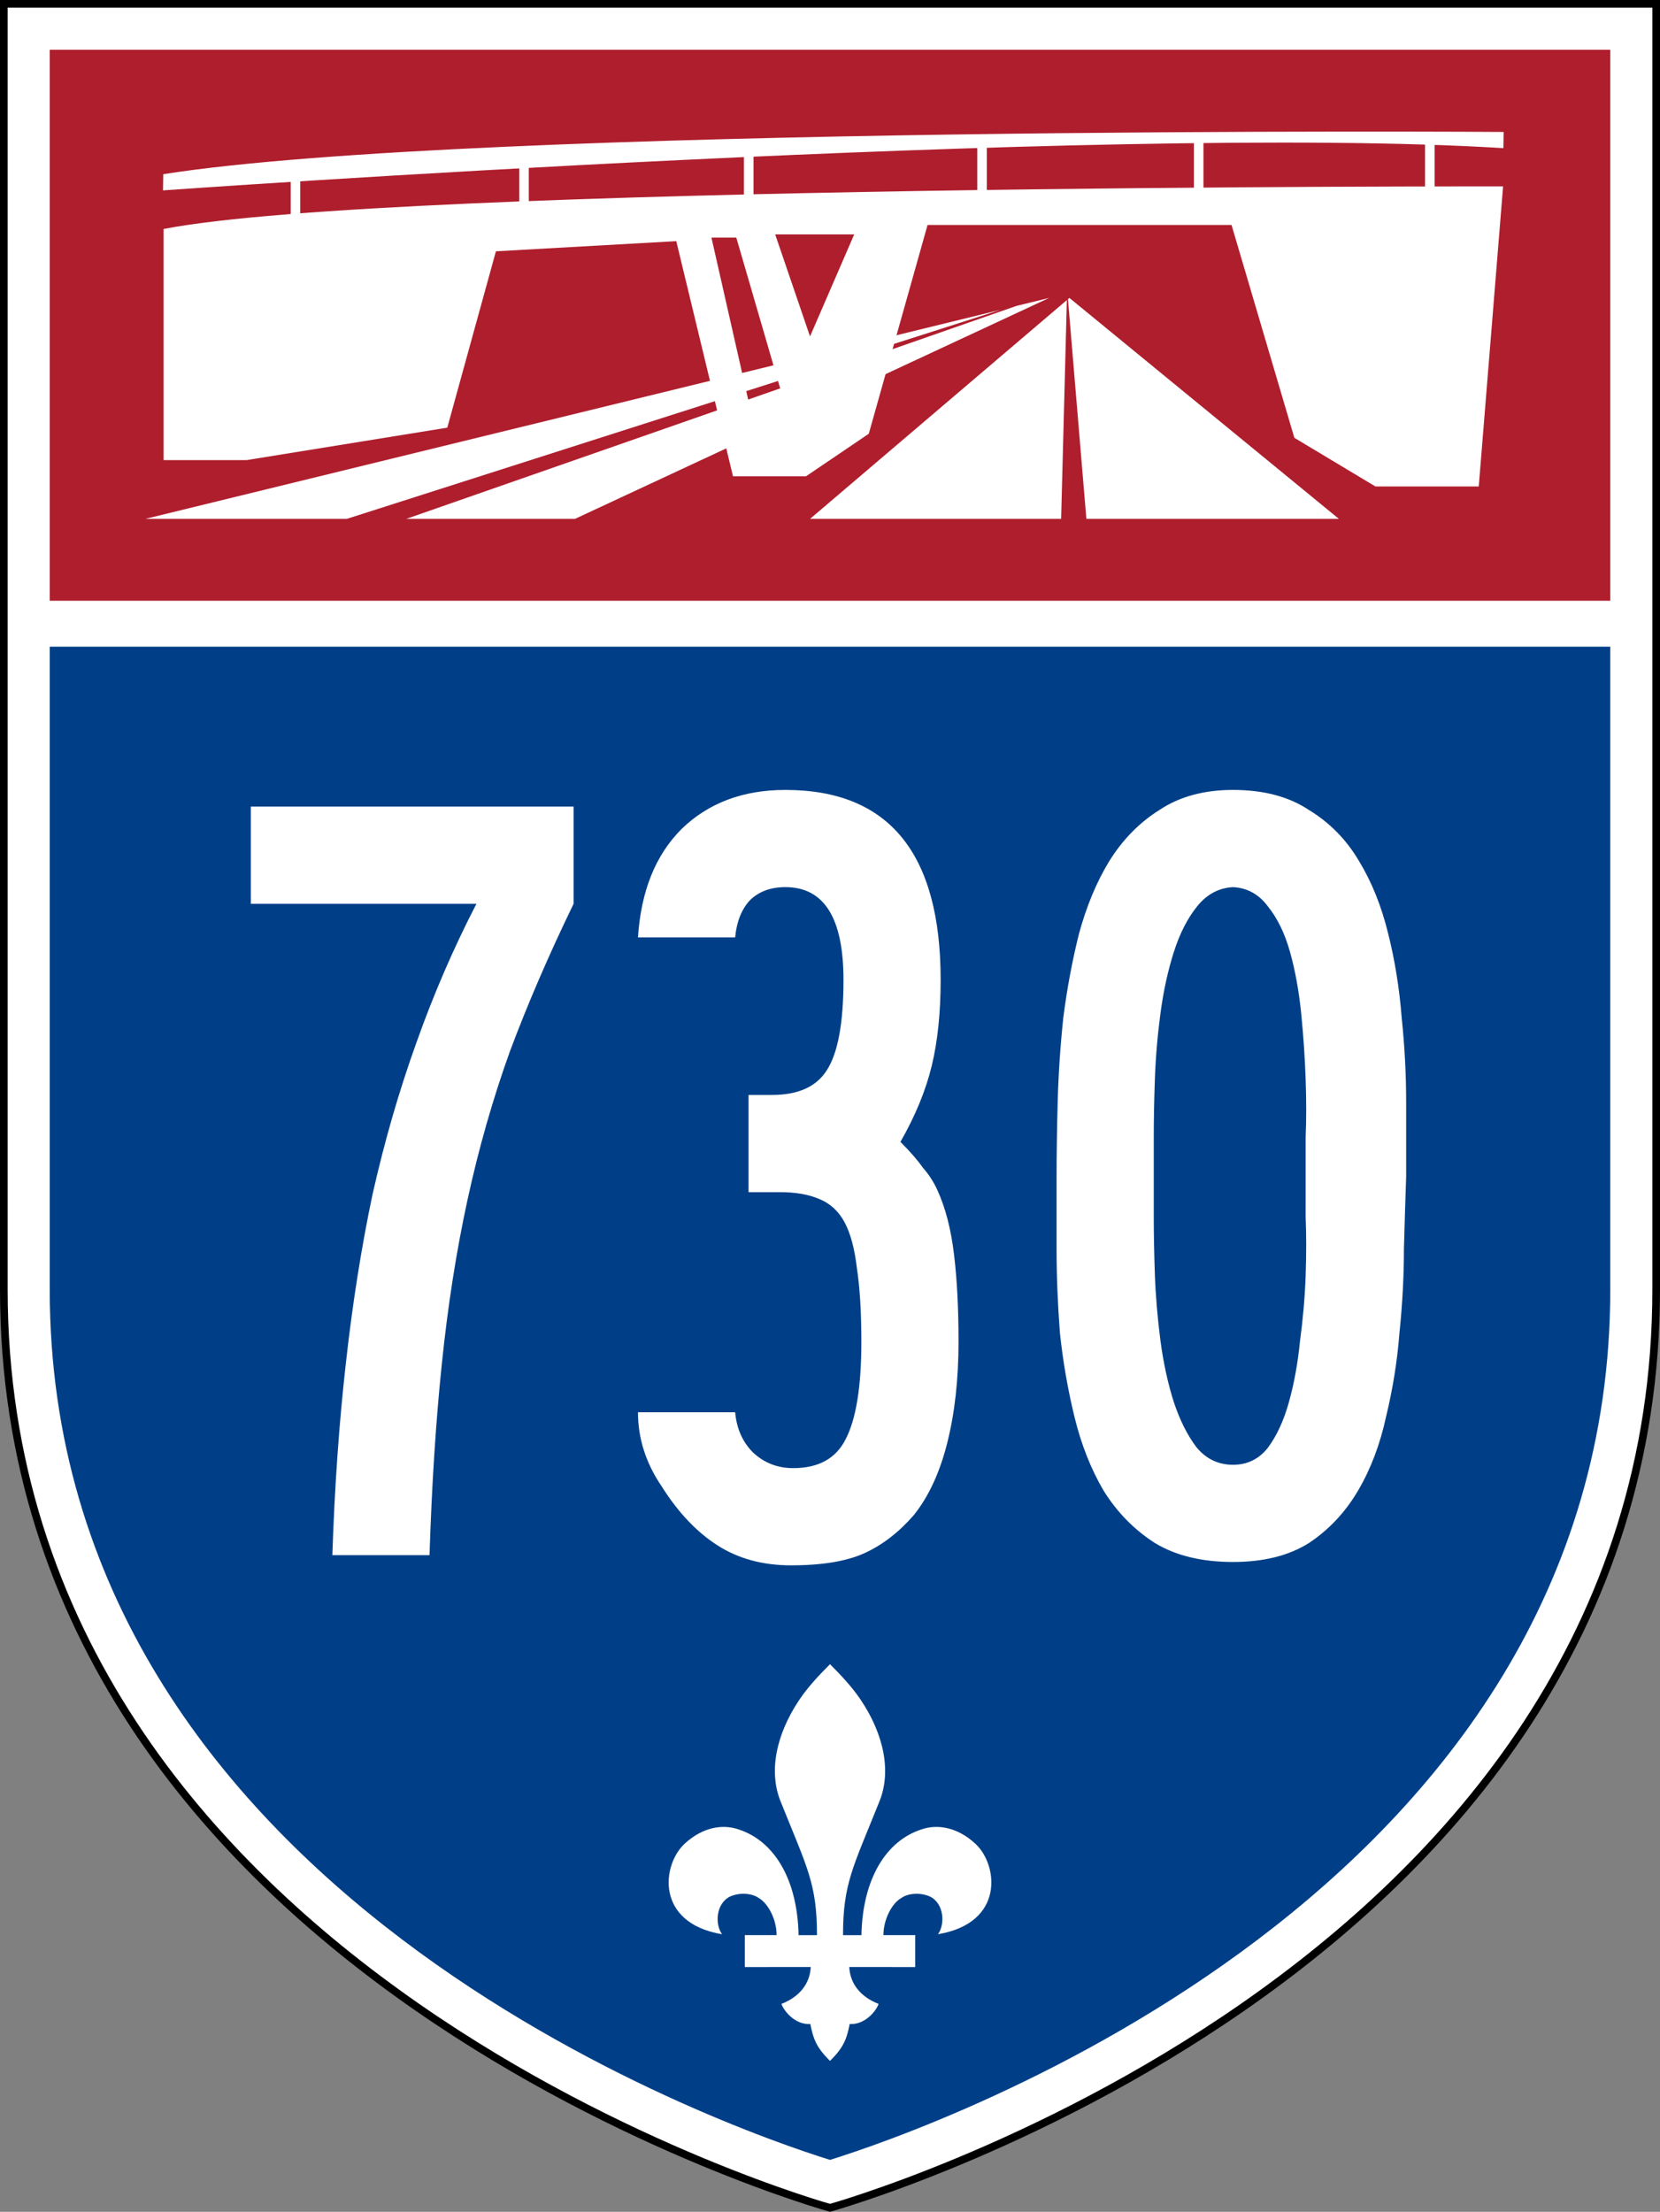 <?xml version="1.0" encoding="utf-8"?>
<!-- Generator: Adobe Illustrator 16.0.0, SVG Export Plug-In . SVG Version: 6.00 Build 0)  -->
<!DOCTYPE svg PUBLIC "-//W3C//DTD SVG 1.1//EN" "http://www.w3.org/Graphics/SVG/1.1/DTD/svg11.dtd">
<svg version="1.1"
	 id="Layer_1" xmlns:svg="http://www.w3.org/2000/svg" sodipodi:docname="Quebec_Autoroute_530.svg" inkscape:version="0.47 r22583" xmlns:inkscape="http://www.inkscape.org/namespaces/inkscape" xmlns:sodipodi="http://sodipodi.sourceforge.net/DTD/sodipodi-0.dtd" xmlns:rdf="http://www.w3.org/1999/02/22-rdf-syntax-ns#" xmlns:cc="http://creativecommons.org/ns#" xmlns:dc="http://purl.org/dc/elements/1.1/"
	 xmlns="http://www.w3.org/2000/svg" xmlns:xlink="http://www.w3.org/1999/xlink" x="0px" y="0px" width="217px" height="289.02px"
	 viewBox="0 0 217 289.02" enable-background="new 0 0 217 289.02" xml:space="preserve">
<rect x="0" y="0" width="217" height="289.02" fill="#808080" stroke="none"/>
<sodipodi:namedview  inkscape:current-layer="Layer_1" inkscape:window-maximized="0" inkscape:window-y="309" inkscape:window-x="782" inkscape:window-height="488" inkscape:window-width="640" inkscape:pageshadow="2" inkscape:pageopacity="0" id="namedview2878" borderopacity="1" pagecolor="#ffffff" bordercolor="#666666" objecttolerance="10" gridtolerance="10" guidetolerance="10" showgrid="false" inkscape:zoom="0.81655381" inkscape:cx="108.5" inkscape:cy="144.50977">
	</sodipodi:namedview>
<defs>
	
	
		<inkscape:perspective  inkscape:persp3d-origin="108.5 : 96.339844 : 1" id="perspective2882" sodipodi:type="inkscape:persp3d" inkscape:vp_x="0 : 144.50977 : 1" inkscape:vp_y="0 : 1000 : 0" inkscape:vp_z="217 : 144.50977 : 1">
		</inkscape:perspective>
	
		<inkscape:perspective  inkscape:persp3d-origin="0.5 : 0.33333333 : 1" id="perspective2948" sodipodi:type="inkscape:persp3d" inkscape:vp_x="0 : 0.5 : 1" inkscape:vp_y="0 : 1000 : 0" inkscape:vp_z="1 : 0.5 : 1">
		</inkscape:perspective>
</defs>
<g id="g5">
	<path id="path7" fill="#FFFFFF" d="M216.5,0.5v168c0,90-108,120-108,120s-108-30-108-120V0.5H216.5z"/>
	<path id="path9" fill="none" stroke="#000000" stroke-miterlimit="3.864" d="M216.5,0.5v168c0,90-108,120-108,120s-108-30-108-120
		V0.5H216.5z"/>
</g>
<path id="path11" fill="#003F87" d="M210.5,168.5c0,78.969-88.867,109.639-102,113.736c-13.133-4.098-102-34.768-102-113.736v-84
	h204V168.5z"/>
<g id="g13">
	<polygon id="polygon15" fill="#AF1E2D" points="6.5,6.5 210.5,6.5 210.5,78.5 6.5,78.5 	"/>
	<path id="path17" fill="#AF1E2D" d="M0,0"/>
</g>
<path id="path19" fill="#FFFFFF" d="M108.501,217.46c1.565,1.573,2.928,3.04,4.021,4.667c3.043,4.537,4.068,9.465,2.365,13.451
	c-3.383,8.434-4.684,10.575-4.684,17.291h2.406c0.151-7.388,3.244-12.333,7.844-13.817c2.023-0.702,4.65-0.354,7.057,1.875
	c2.979,2.759,3.846,10.36-4.898,11.821c0.926-1.238,0.848-3.951-1.004-4.908c-1.416-0.637-3.016-0.389-3.762,0.16
	c-1.203,0.654-2.361,2.748-2.361,4.869l4.153-0.006v4.174l-8.62-0.004c0.111,2.146,1.414,3.867,3.834,4.824
	c-0.312,0.904-1.772,2.748-3.777,2.623c-0.395,1.951-0.771,3.047-2.573,4.82c-1.802-1.773-2.179-2.869-2.575-4.82
	c-2.005,0.125-3.465-1.719-3.776-2.623c2.42-0.957,3.722-2.678,3.834-4.824l-8.618,0.004l-0.001-4.174l4.153,0.006
	c0-2.121-1.158-4.215-2.362-4.869c-0.747-0.549-2.346-0.797-3.761-0.16c-1.852,0.957-1.93,3.67-1.005,4.908
	c-8.745-1.461-7.877-9.062-4.898-11.821c2.408-2.229,5.033-2.577,7.057-1.875c4.599,1.484,7.693,6.43,7.844,13.817h2.405
	c0-6.716-1.298-8.857-4.682-17.291c-1.704-3.986-0.68-8.914,2.366-13.451C105.572,220.5,106.935,219.033,108.501,217.46
	L108.501,217.46z"/>
<path id="text1342" sodipodi:nodetypes="cscsssccccscscsccccccssccccsssccsccccccscsccscsssccccsccccscccsssccsssssssscccscscscc" fill="#FFFFFF" d="
	M125.301,175.344c0,4.867-0.486,9.247-1.459,13.141c-0.974,3.893-2.434,7.057-4.381,9.49c-1.946,2.238-4.088,3.893-6.424,4.964
	c-2.336,1.07-5.548,1.605-9.636,1.605c-3.699,0-6.911-0.876-9.636-2.628c-2.726-1.752-5.159-4.331-7.3-7.738
	c-2.044-3.017-3.066-6.229-3.066-9.636h12.702c0.194,2.142,0.973,3.894,2.336,5.257c1.46,1.362,3.212,2.043,5.256,2.043
	c3.31,0,5.597-1.265,6.861-3.795c1.363-2.629,2.045-6.863,2.045-12.703c0-3.893-0.195-7.105-0.584-9.636
	c-0.293-2.53-0.828-4.526-1.606-5.985c-0.778-1.461-1.898-2.482-3.358-3.066c-1.363-0.584-3.066-0.876-5.11-0.876h-4.088v-12.702
	h3.066c3.407,0,5.791-1.07,7.154-3.212c1.46-2.239,2.19-6.181,2.19-11.826c0-8.079-2.531-12.118-7.592-12.118
	c-1.947,0-3.504,0.584-4.672,1.752c-1.071,1.168-1.704,2.774-1.898,4.818H83.399c0.389-6.035,2.287-10.755,5.694-14.162
	c3.504-3.406,8.03-5.11,13.578-5.11c13.53,0,20.293,8.273,20.293,24.82c0,4.283-0.389,8.03-1.168,11.242
	c-0.778,3.212-2.141,6.521-4.088,9.928c1.266,1.266,2.239,2.385,2.92,3.358c0.779,0.876,1.412,1.85,1.898,2.92
	c1.07,2.336,1.801,5.158,2.189,8.468C125.106,167.168,125.301,170.965,125.301,175.344 M183.818,153.736
	c-0.098,2.725-0.195,5.889-0.293,9.49c0,3.504-0.194,7.154-0.584,10.949c-0.291,3.699-0.875,7.35-1.752,10.95
	c-0.778,3.602-1.995,6.813-3.65,9.636c-1.654,2.823-3.795,5.11-6.424,6.862c-2.627,1.655-5.938,2.482-9.928,2.482
	c-4.088,0-7.494-0.827-10.22-2.482c-2.726-1.752-4.964-4.039-6.716-6.862c-1.654-2.822-2.92-6.034-3.797-9.636
	c-0.875-3.601-1.508-7.251-1.897-10.95c-0.292-3.795-0.438-7.445-0.438-10.949c0-3.602,0-6.766,0-9.49
	c0-2.92,0.049-6.181,0.146-9.782c0.098-3.601,0.341-7.251,0.73-10.95c0.486-3.796,1.168-7.446,2.043-10.95
	c0.975-3.601,2.288-6.765,3.943-9.49c1.752-2.823,3.941-5.062,6.569-6.716c2.628-1.752,5.84-2.628,9.636-2.628
	c3.99,0,7.301,0.876,9.928,2.628c2.726,1.655,4.916,3.894,6.57,6.716c1.654,2.725,2.92,5.889,3.797,9.49
	c0.875,3.504,1.459,7.154,1.752,10.95c0.389,3.699,0.584,7.397,0.584,11.096C183.818,147.701,183.818,150.914,183.818,153.736
	 M170.678,153.736c0-1.168,0-2.871,0-5.11c0.098-2.336,0.098-4.866,0-7.592c-0.098-2.823-0.292-5.694-0.584-8.614
	c-0.292-2.92-0.779-5.596-1.46-8.03c-0.682-2.433-1.655-4.429-2.92-5.986c-1.168-1.558-2.677-2.385-4.526-2.482
	c-1.85,0.097-3.406,0.924-4.672,2.482c-1.266,1.557-2.287,3.553-3.066,5.986c-0.778,2.434-1.362,5.11-1.752,8.03
	c-0.389,2.92-0.633,5.792-0.729,8.614c-0.097,2.726-0.146,5.256-0.146,7.592c0,2.239,0,3.942,0,5.11s0,2.92,0,5.256
	c0,2.238,0.049,4.77,0.146,7.592c0.097,2.726,0.341,5.597,0.729,8.614c0.39,2.92,0.974,5.597,1.752,8.03
	c0.779,2.336,1.752,4.282,2.92,5.84c1.266,1.557,2.872,2.336,4.818,2.336c1.85,0,3.358-0.73,4.526-2.189
	c1.168-1.559,2.093-3.553,2.774-5.986c0.681-2.434,1.168-5.11,1.459-8.03c0.39-2.92,0.633-5.743,0.73-8.468
	c0.098-2.822,0.098-5.402,0-7.738C170.678,156.656,170.678,154.904,170.678,153.736"/>
<path id="text1342-7" sodipodi:nodetypes="ccscccccccccccc" fill="#FFFFFF" d="M74.982,118.099
	c-3.212,6.619-5.986,13.042-8.322,19.272c-2.239,6.229-4.088,12.702-5.548,19.418s-2.579,13.87-3.358,21.462
	c-0.779,7.495-1.314,15.817-1.606,24.966H43.446c0.292-8.857,0.876-17.18,1.752-24.966c0.876-7.884,2.044-15.281,3.504-22.192
	c1.557-6.91,3.455-13.48,5.694-19.709c2.239-6.327,4.867-12.41,7.884-18.25H32.788v-12.702h42.194V118.099L74.982,118.099"/>
<path fill="#FFFFFF" d="M21.307,24.878c0,0,123.082-8.782,175.22-5.517l0.035-2.118c0,0-134.043-0.939-175.22,5.518L21.307,24.878z"
	/>
<g>
	<polygon fill="#FFFFFF" points="130.812,40.478 19,67.804 45.326,67.804 	"/>
	<polygon fill="#FFFFFF" points="53.102,67.804 75.16,67.804 137.146,38.929 132.869,39.975 	"/>
</g>
<g>
	<polygon fill="#FFFFFF" points="139.463,39.213 105.888,67.804 138.715,67.804 	"/>
	<polygon fill="#FFFFFF" points="142.014,67.804 175.027,67.804 139.796,38.929 139.607,39.089 	"/>
</g>
<rect x="38" y="22.543" fill="#FFFFFF" width="1.25" height="6.5"/>
<rect x="67.875" y="21.107" fill="#FFFFFF" width="1.25" height="6.5"/>
<rect x="97.25" y="19.293" fill="#FFFFFF" width="1.25" height="6.5"/>
<rect x="127.75" y="18.857" fill="#FFFFFF" width="1.25" height="6.5"/>
<rect x="156.068" y="18.378" fill="#FFFFFF" width="1.25" height="6.5"/>
<rect x="186.285" y="18.378" fill="#FFFFFF" width="1.25" height="6.5"/>
<path fill="#FFFFFF" d="M21.384,29.922v2.914v27.285h10.861l26.226-4.238l6.357-23.046l23.577-1.325l7.417,30.729h9.536l8.212-5.562
	l7.683-27.285h39.735l8.213,27.814l10.595,6.356h13.511l3.18-39.205C196.484,24.359,51.318,24.095,21.384,29.922z M98.5,55.293
	L93,31.043h3.25l5.75,19.75L98.5,55.293z M105.888,43.961l-4.555-13.334h10.333L105.888,43.961z"/>
</svg>
